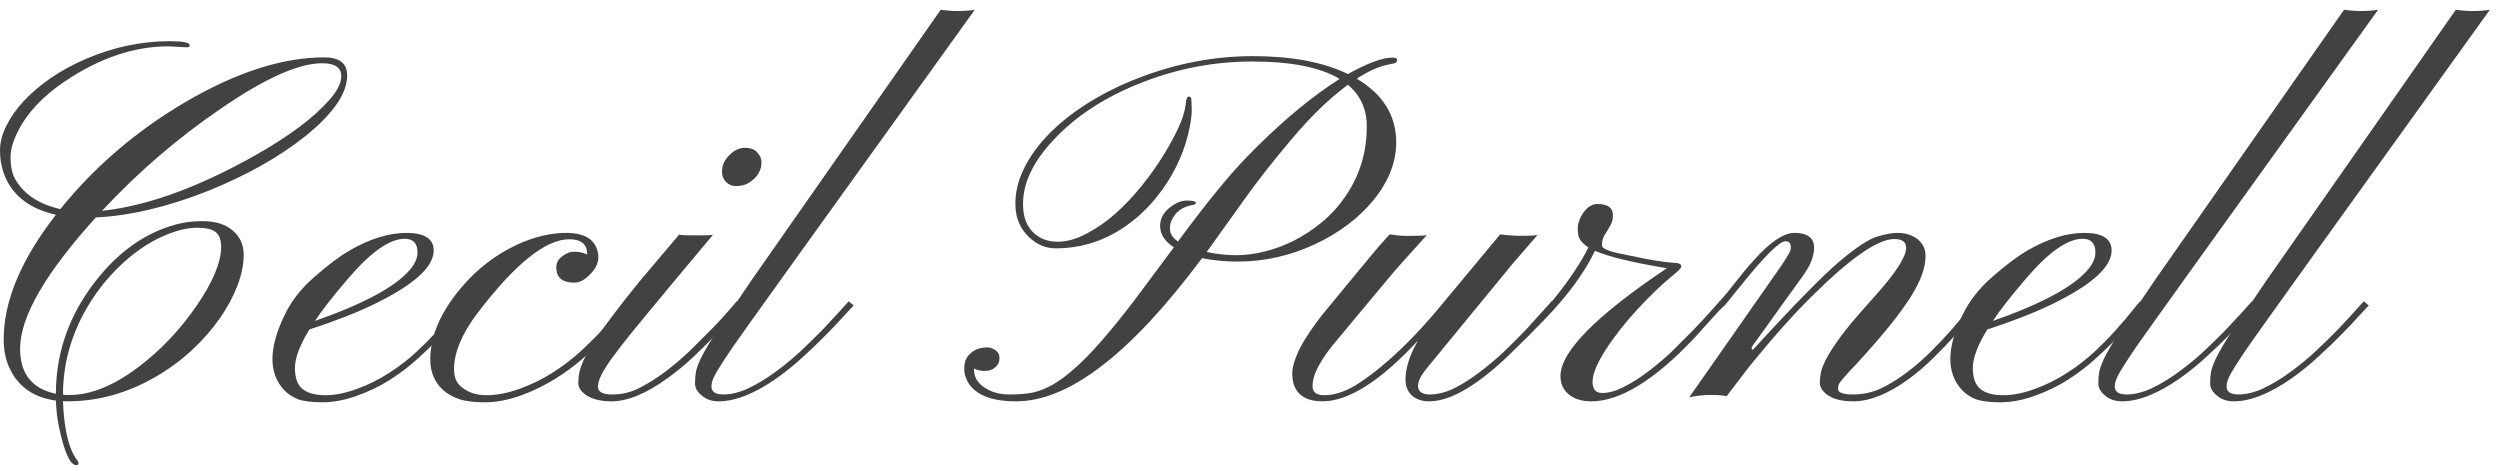 <svg width="239" height="45" viewBox="0 0 239 45" fill="none" xmlns="http://www.w3.org/2000/svg">
<path d="M31.008 5.484C32.461 5.484 33.188 6.062 33.188 7.218C33.188 8.937 31.859 10.867 29.203 13.007C26.672 15.023 23.562 16.773 19.875 18.257C16 19.788 12.43 20.632 9.164 20.788C4.336 26.117 1.922 30.296 1.922 33.328C1.922 35.734 3.062 37.171 5.344 37.64C5.344 33.421 6.797 29.601 9.703 26.179C11.5 24.07 13.539 22.601 15.82 21.773C16.945 21.351 18.125 21.14 19.359 21.14C20.609 21.14 21.578 21.445 22.266 22.054C22.953 22.648 23.297 23.413 23.297 24.351C23.297 25.288 23.094 26.281 22.688 27.328C22.297 28.359 21.742 29.39 21.023 30.421C20.305 31.453 19.43 32.453 18.398 33.421C17.383 34.374 16.25 35.218 15 35.953C12.266 37.562 9.414 38.367 6.445 38.367H6.234C6.172 38.367 6.102 38.359 6.023 38.343C6.117 41.062 6.578 42.96 7.406 44.038C7.469 44.117 7.5 44.179 7.5 44.226V44.343C7.5 44.421 7.43 44.46 7.289 44.46C6.695 44.46 6.141 43.226 5.625 40.757C5.469 40.007 5.375 39.187 5.344 38.296C3.047 37.984 1.508 36.804 0.727 34.757C0.477 34.085 0.352 33.312 0.352 32.437C0.352 28.781 2.016 24.812 5.344 20.531C2.719 19.937 1.047 18.585 0.328 16.476C0.109 15.82 0 15.117 0 14.367C0 13.617 0.203 12.835 0.609 12.023C1.016 11.195 1.578 10.398 2.297 9.632C3.031 8.851 3.898 8.117 4.898 7.429C5.914 6.742 7.023 6.14 8.227 5.624C10.852 4.499 13.523 3.937 16.242 3.937C17.508 3.937 18.141 4.07 18.141 4.335C18.141 4.46 18.039 4.523 17.836 4.523L16.125 4.429C12.828 4.429 9.531 5.538 6.234 7.757C4.109 9.179 2.602 10.781 1.711 12.562C1.242 13.484 1.008 14.312 1.008 15.046C1.008 15.765 1.109 16.367 1.312 16.851C1.531 17.32 1.836 17.757 2.227 18.163C3.07 19.038 4.25 19.648 5.766 19.992C9.047 15.929 13.023 12.523 17.695 9.773C22.57 6.913 27.008 5.484 31.008 5.484ZM32.625 7.288C32.625 6.46 32.016 6.046 30.797 6.046C28.547 6.046 25.32 7.492 21.117 10.382C17.023 13.164 13.234 16.421 9.75 20.156C14.078 19.687 18.969 17.913 24.422 14.835C27.656 13.007 30.023 11.234 31.523 9.515C32.258 8.671 32.625 7.929 32.625 7.288ZM6.023 37.734C6.133 37.749 6.242 37.757 6.352 37.757H6.703C8.688 37.757 10.867 36.867 13.242 35.085C15.352 33.492 17.203 31.538 18.797 29.226C20.359 26.945 21.141 25.07 21.141 23.601C21.141 22.945 20.969 22.476 20.625 22.195C20.281 21.913 19.695 21.773 18.867 21.773C18.055 21.773 17.156 21.96 16.172 22.335C15.188 22.71 14.211 23.242 13.242 23.929C12.289 24.617 11.375 25.445 10.5 26.413C9.625 27.382 8.852 28.46 8.18 29.648C6.742 32.21 6.023 34.898 6.023 37.71V37.734Z" fill="#424242"/>
<path d="M37.289 36.304C36.305 36.929 35.234 37.445 34.078 37.851C32.938 38.257 31.852 38.46 30.82 38.46C29.789 38.46 29 38.359 28.453 38.156C27.922 37.937 27.484 37.64 27.141 37.265C25.672 35.671 25.68 33.32 27.164 30.21C27.805 28.835 28.773 27.585 30.07 26.46C31.367 25.32 32.508 24.468 33.492 23.906C35.398 22.812 37.188 22.265 38.859 22.265C40.516 22.265 41.383 22.781 41.461 23.812C41.57 25.484 39.539 27.304 35.367 29.273C33.836 29.992 31.906 30.734 29.578 31.499C28.656 32.999 28.195 34.226 28.195 35.179C28.195 36.117 28.438 36.788 28.922 37.195C29.422 37.585 30.141 37.781 31.078 37.781C32.031 37.781 33.055 37.578 34.148 37.171C35.258 36.765 36.289 36.249 37.242 35.624C38.211 34.999 39.086 34.32 39.867 33.585C40.648 32.851 41.336 32.148 41.93 31.476C42.539 30.804 43.031 30.226 43.406 29.742C43.797 29.242 44.062 28.929 44.203 28.804L44.695 29.203C44.492 29.374 44.18 29.726 43.758 30.257C43.352 30.788 42.828 31.398 42.188 32.085C41.562 32.757 40.836 33.468 40.008 34.218C39.195 34.968 38.289 35.663 37.289 36.304ZM30.117 30.679C34.836 29.023 37.875 27.374 39.234 25.734C39.688 25.187 39.914 24.656 39.914 24.14C39.914 23.265 39.508 22.828 38.695 22.828C37.258 22.828 35.461 24.085 33.305 26.601C31.805 28.351 30.742 29.71 30.117 30.679Z" fill="#424242"/>
<path d="M56.133 24.234C56.102 23.328 55.531 22.874 54.422 22.874C52.156 22.874 49.227 25.234 45.633 29.953C44.148 31.921 43.406 33.703 43.406 35.296C43.406 35.984 43.594 36.507 43.969 36.867C44.625 37.476 45.461 37.781 46.477 37.781C47.508 37.781 48.594 37.57 49.734 37.148C50.891 36.726 51.961 36.195 52.945 35.554C53.93 34.913 54.828 34.218 55.641 33.468C56.453 32.703 57.156 31.992 57.75 31.335C58.344 30.663 58.812 30.093 59.156 29.624C59.5 29.156 59.703 28.882 59.766 28.804L60.281 29.203L59.648 30.046C56.711 33.906 53.43 36.492 49.805 37.804C48.586 38.242 47.438 38.46 46.359 38.46C45.281 38.46 44.438 38.351 43.828 38.132C43.219 37.913 42.711 37.617 42.305 37.242C41.523 36.476 41.133 35.523 41.133 34.382C41.133 32.148 42.102 29.874 44.039 27.562C45.555 25.749 47.352 24.359 49.43 23.39C51.117 22.609 52.758 22.234 54.352 22.265C55.758 22.312 56.648 22.788 57.023 23.695C57.398 24.617 57.195 25.46 56.414 26.226C55.898 26.757 55.398 27.023 54.914 27.023C53.789 27.023 53.211 26.562 53.18 25.64C53.164 25.203 53.328 24.843 53.672 24.562C54.031 24.265 54.383 24.101 54.727 24.07C55.227 24.038 55.695 24.124 56.133 24.328V24.234Z" fill="#424242"/>
<path d="M72.047 17.132C71.828 17.335 71.578 17.499 71.297 17.624C71.016 17.734 70.695 17.788 70.336 17.788C69.977 17.788 69.664 17.656 69.398 17.39C69.148 17.109 69.023 16.796 69.023 16.453C69.023 16.109 69.086 15.804 69.211 15.539C69.336 15.273 69.508 15.039 69.727 14.835C70.18 14.367 70.672 14.132 71.203 14.132C71.75 14.132 72.148 14.281 72.398 14.578C72.664 14.859 72.797 15.171 72.797 15.515C72.797 15.859 72.727 16.163 72.586 16.429C72.461 16.695 72.281 16.929 72.047 17.132ZM57.164 36.984C57.164 37.468 57.625 37.71 58.547 37.71C59.469 37.71 60.336 37.499 61.148 37.078C61.977 36.656 62.805 36.132 63.633 35.507C64.477 34.867 65.289 34.171 66.07 33.421L68.18 31.312C68.805 30.656 69.32 30.093 69.727 29.624C70.133 29.14 70.375 28.859 70.453 28.781L70.922 29.203C70.766 29.359 70.469 29.695 70.031 30.21C69.609 30.71 69.078 31.304 68.438 31.992C67.797 32.663 67.078 33.374 66.281 34.124C65.484 34.874 64.648 35.562 63.773 36.187C61.758 37.64 59.992 38.367 58.477 38.367C57.508 38.367 56.734 38.195 56.156 37.851C55.578 37.492 55.289 37.085 55.289 36.632C55.289 36.179 55.336 35.773 55.43 35.413C55.523 35.054 55.695 34.624 55.945 34.124C56.195 33.624 56.547 33.038 57 32.367C57.438 31.695 58.016 30.89 58.734 29.953C59.438 29.015 60.297 27.929 61.312 26.695L64.922 22.429C65.109 22.476 65.492 22.499 66.07 22.499H67.172C67.578 22.499 67.906 22.484 68.156 22.453C62.984 28.624 60.078 32.14 59.438 32.999C58.781 33.843 58.297 34.507 57.984 34.992C57.438 35.82 57.164 36.484 57.164 36.984Z" fill="#424242"/>
<path d="M68.016 36.937C68.016 37.453 68.391 37.71 69.141 37.71C69.891 37.71 70.688 37.515 71.531 37.124C72.391 36.718 73.234 36.21 74.062 35.601C74.906 34.992 75.719 34.328 76.5 33.609C77.281 32.874 77.992 32.179 78.633 31.523L80.25 29.788C80.688 29.288 80.984 28.96 81.141 28.804L81.609 29.203C81.438 29.374 81.117 29.718 80.648 30.234C80.195 30.749 79.633 31.343 78.961 32.015C78.305 32.687 77.562 33.398 76.734 34.148C75.922 34.898 75.07 35.585 74.18 36.21C72.102 37.648 70.281 38.367 68.719 38.367C68.062 38.367 67.523 38.187 67.102 37.828C66.664 37.468 66.445 37.085 66.445 36.679C66.445 36.257 66.469 35.921 66.516 35.671C66.547 35.421 66.625 35.14 66.75 34.828C66.875 34.499 67.055 34.124 67.289 33.703C67.523 33.265 67.836 32.742 68.227 32.132L71.812 26.835L89.93 0.937C91.055 1.093 92.141 1.093 93.188 0.937C78.281 21.656 70.562 32.413 70.031 33.21C69.5 33.992 69.109 34.585 68.859 34.992C68.609 35.382 68.422 35.703 68.297 35.953C68.109 36.328 68.016 36.656 68.016 36.937Z" fill="#424242"/>
<path d="M114.914 24.679C108.117 33.804 102.195 38.367 97.148 38.367C94.695 38.367 93.133 37.71 92.461 36.398C92.273 36.023 92.18 35.64 92.18 35.249C92.18 34.843 92.25 34.515 92.391 34.265C92.531 34.015 92.711 33.812 92.93 33.656C93.32 33.359 93.805 33.21 94.383 33.21C94.617 33.21 94.875 33.296 95.156 33.468C95.422 33.64 95.555 33.898 95.555 34.242C95.555 34.585 95.422 34.874 95.156 35.109C94.891 35.343 94.555 35.46 94.148 35.46C93.727 35.46 93.383 35.382 93.117 35.226V35.343C93.117 36.046 93.453 36.617 94.125 37.054C94.781 37.492 95.57 37.71 96.492 37.71C97.398 37.71 98.156 37.648 98.766 37.523C99.375 37.382 100 37.132 100.641 36.773C101.297 36.398 101.992 35.882 102.727 35.226C103.477 34.57 104.305 33.726 105.211 32.695C106.133 31.648 107.164 30.382 108.305 28.898L112.219 23.648C111.344 23.07 110.906 22.382 110.906 21.585C110.906 20.913 111.211 20.335 111.82 19.851C112.383 19.398 112.938 19.171 113.484 19.171C114.047 19.171 114.328 19.249 114.328 19.406C114.328 19.484 114.234 19.546 114.047 19.593C113.312 19.718 112.758 20.007 112.383 20.46C112.023 20.898 111.844 21.359 111.844 21.843C111.844 22.328 112.102 22.742 112.617 23.085L112.945 22.64C115.508 19.187 117.617 16.617 119.273 14.929C121.945 12.179 124.555 9.929 127.102 8.179L128.062 7.546C126.25 6.437 123.461 5.882 119.695 5.882C115.914 5.882 112.242 6.617 108.68 8.085C105.43 9.413 102.781 11.171 100.734 13.359C98.719 15.499 97.742 17.609 97.805 19.687C97.836 20.859 98.211 21.749 98.93 22.359C99.523 22.859 100.25 23.109 101.109 23.109C101.969 23.109 102.875 22.859 103.828 22.359C104.797 21.859 105.727 21.218 106.617 20.437C107.508 19.64 108.344 18.757 109.125 17.788C109.922 16.804 110.617 15.828 111.211 14.859C112.492 12.796 113.203 11.187 113.344 10.031C113.391 9.499 113.484 9.234 113.625 9.234C113.781 9.234 113.867 9.296 113.883 9.421C113.898 9.531 113.914 9.874 113.93 10.453C113.945 11.031 113.828 11.835 113.578 12.867C113.328 13.898 112.945 14.929 112.43 15.96C111.93 16.976 111.297 17.953 110.531 18.89C109.781 19.828 108.922 20.656 107.953 21.374C105.828 22.953 103.484 23.742 100.922 23.742C99.969 23.742 99.117 23.382 98.367 22.663C97.539 21.867 97.109 20.874 97.078 19.687C97.031 18.499 97.305 17.304 97.898 16.101C98.492 14.898 99.32 13.765 100.383 12.703C101.461 11.624 102.727 10.64 104.18 9.749C105.648 8.843 107.227 8.07 108.914 7.429C112.477 6.054 116.102 5.367 119.789 5.367C123.492 5.367 126.516 5.937 128.859 7.078C130.75 6.031 132.164 5.507 133.102 5.507C133.398 5.507 133.547 5.57 133.547 5.695C133.562 5.82 133.531 5.913 133.453 5.976C133.391 6.038 133.164 6.101 132.773 6.163C131.852 6.335 130.828 6.788 129.703 7.523C132.219 9.007 133.477 11.039 133.477 13.617C133.477 15.523 132.742 17.374 131.273 19.171C129.852 20.89 127.984 22.288 125.672 23.367C123.297 24.46 120.852 25.007 118.336 25.007C117.102 25.007 115.961 24.898 114.914 24.679ZM115.359 24.093C116.344 24.296 117.273 24.398 118.148 24.398C119.039 24.398 119.953 24.281 120.891 24.046C121.844 23.812 122.773 23.468 123.68 23.015C124.602 22.546 125.484 21.968 126.328 21.281C127.172 20.593 127.914 19.788 128.555 18.867C129.961 16.867 130.664 14.609 130.664 12.093C130.664 10.437 130.062 9.109 128.859 8.109C127.141 9.359 125.352 11.085 123.492 13.289C121.633 15.492 120.086 17.468 118.852 19.218L115.359 24.093Z" fill="#424242"/>
<path d="M125.484 36.937C125.484 37.499 125.859 37.781 126.609 37.781C127.656 37.781 128.781 37.382 129.984 36.585C132.578 34.851 135.281 32.257 138.094 28.804C138.094 28.804 139.867 26.671 143.414 22.406C144.164 22.499 144.844 22.546 145.453 22.546C146.062 22.546 146.57 22.523 146.977 22.476L144.68 25.124L136.383 35.226C135.836 35.898 135.562 36.445 135.562 36.867C135.562 37.429 135.938 37.71 136.688 37.71C137.438 37.71 138.211 37.515 139.008 37.124C139.82 36.718 140.625 36.21 141.422 35.601C142.234 34.992 143.023 34.328 143.789 33.609C144.555 32.874 145.25 32.179 145.875 31.523L148.336 28.804L148.805 29.203L147.891 30.234C147.438 30.749 146.883 31.343 146.227 32.015L144.047 34.148C141.062 36.96 138.586 38.367 136.617 38.367C135.977 38.367 135.445 38.195 135.023 37.851C134.617 37.492 134.398 37.015 134.367 36.421C134.336 35.281 134.734 33.992 135.562 32.554C131.969 36.429 128.922 38.367 126.422 38.367C125.016 38.367 124.117 37.867 123.727 36.867C123.617 36.585 123.555 36.226 123.539 35.788C123.523 35.351 123.633 34.828 123.867 34.218C124.086 33.609 124.422 32.953 124.875 32.249C125.328 31.531 125.883 30.757 126.539 29.929L130.758 24.82C131.414 24.007 132.109 23.203 132.844 22.406C133.453 22.499 133.945 22.546 134.32 22.546H135.117C135.789 22.546 136.219 22.523 136.406 22.476C134.578 24.476 133.297 25.921 132.562 26.812L127.898 32.413C126.258 34.32 125.453 35.828 125.484 36.937Z" fill="#424242"/>
<path d="M152.25 36.492C152.25 37.21 152.555 37.57 153.164 37.57C153.789 37.57 154.469 37.382 155.203 37.007C155.953 36.632 156.711 36.156 157.477 35.578C158.258 34.999 159.023 34.359 159.773 33.656L161.812 31.617C162.438 30.976 162.977 30.398 163.43 29.882L164.391 28.804L164.859 29.203C164.562 29.468 164.164 29.882 163.664 30.445L161.977 32.32C158.164 36.351 154.883 38.367 152.133 38.367C151.242 38.367 150.523 38.148 149.977 37.71C149.445 37.273 149.18 36.687 149.18 35.953C149.18 33.624 152.57 30.187 159.352 25.64C156.039 25.093 153.75 24.538 152.484 23.976C151.453 26.101 149.867 28.265 147.727 30.468C147.227 30.984 146.922 31.265 146.812 31.312C146.688 31.359 146.609 31.398 146.578 31.429C146.547 31.445 146.523 31.398 146.508 31.288C146.492 31.179 146.492 31.101 146.508 31.054C146.523 30.992 146.555 30.929 146.602 30.867C147.336 30.038 148.016 29.242 148.641 28.476C150.094 26.663 151.164 25.054 151.852 23.648C151.289 23.288 150.969 22.906 150.891 22.499C150.812 22.093 150.812 21.718 150.891 21.374C150.984 21.015 151.125 20.695 151.312 20.413C151.719 19.804 152.188 19.499 152.719 19.499C153.703 19.499 154.195 19.859 154.195 20.578C154.195 20.937 154.125 21.242 153.984 21.492L153.562 22.218C153.281 22.578 153.141 22.992 153.141 23.46C153.141 23.742 153.734 24.007 154.922 24.257C156.125 24.507 156.977 24.679 157.477 24.773C158.57 24.976 159.438 25.093 160.078 25.124C160.516 25.14 160.734 25.257 160.734 25.476C160.734 25.617 160.477 25.89 159.961 26.296C159.461 26.703 158.906 27.195 158.297 27.773C157.688 28.351 157.094 28.96 156.516 29.601C155.938 30.226 155.391 30.867 154.875 31.523C154.359 32.179 153.906 32.812 153.516 33.421C152.672 34.734 152.25 35.757 152.25 36.492Z" fill="#424242"/>
<path d="M165.07 37.874C164.648 37.796 164.18 37.757 163.664 37.757C162.836 37.757 162.109 37.835 161.484 37.992L169.617 26.367C170.633 24.945 171.156 24.101 171.188 23.835C171.25 23.32 171.086 23.062 170.695 23.062C170.117 23.062 168.68 24.492 166.383 27.351L164.883 29.203C164.758 29.265 164.625 29.234 164.484 29.109C164.359 28.968 164.328 28.867 164.391 28.804C164.844 28.32 165.352 27.71 165.914 26.976C166.492 26.226 167.094 25.507 167.719 24.82C169.25 23.117 170.523 22.265 171.539 22.265C173.258 22.265 173.805 23.148 173.18 24.913C173.055 25.288 172.781 25.773 172.359 26.367L167.438 33.21L167.555 33.468C171.492 29.156 174.289 26.304 175.945 24.913C177.523 23.601 178.695 22.835 179.461 22.617C180.242 22.382 180.875 22.265 181.359 22.265C181.859 22.265 182.281 22.335 182.625 22.476C182.984 22.617 183.273 22.796 183.492 23.015C183.898 23.421 184.094 23.913 184.078 24.492C184.078 25.054 183.969 25.632 183.75 26.226C183.547 26.82 183.195 27.523 182.695 28.335C181.648 30.007 179.883 32.187 177.398 34.874C176.367 35.953 175.828 36.585 175.781 36.773C175.734 36.945 175.711 37.078 175.711 37.171C175.711 37.531 176.188 37.71 177.141 37.71C178.109 37.71 179.008 37.515 179.836 37.124C180.68 36.718 181.5 36.21 182.297 35.601C183.109 34.992 183.875 34.328 184.594 33.609C185.328 32.874 185.984 32.179 186.562 31.523C187.141 30.851 187.625 30.273 188.016 29.788C188.406 29.288 188.672 28.96 188.812 28.804L189.305 29.203C189.148 29.374 188.867 29.718 188.461 30.234C188.055 30.749 187.547 31.343 186.938 32.015C186.344 32.687 185.664 33.398 184.898 34.148C184.148 34.898 183.352 35.585 182.508 36.21C180.539 37.648 178.758 38.367 177.164 38.367C175.758 38.367 174.781 38.015 174.234 37.312C174.062 37.093 173.977 36.835 173.977 36.538C173.977 36.242 174.016 35.906 174.094 35.531C174.188 35.14 174.398 34.648 174.727 34.054C175.461 32.788 176.5 31.398 177.844 29.882C179.203 28.367 180.094 27.343 180.516 26.812C180.938 26.281 181.273 25.82 181.523 25.429C181.992 24.679 182.227 24.101 182.227 23.695C182.227 23.132 181.852 22.851 181.102 22.851C179.555 22.851 177 24.601 173.438 28.101C171.641 29.851 169.578 32.156 167.25 35.015L165.07 37.874Z" fill="#424242"/>
<path d="M197.695 36.304C196.711 36.929 195.641 37.445 194.484 37.851C193.344 38.257 192.258 38.46 191.227 38.46C190.195 38.46 189.406 38.359 188.859 38.156C188.328 37.937 187.891 37.64 187.547 37.265C186.078 35.671 186.086 33.32 187.57 30.21C188.211 28.835 189.18 27.585 190.477 26.46C191.773 25.32 192.914 24.468 193.898 23.906C195.805 22.812 197.594 22.265 199.266 22.265C200.922 22.265 201.789 22.781 201.867 23.812C201.977 25.484 199.945 27.304 195.773 29.273C194.242 29.992 192.312 30.734 189.984 31.499C189.062 32.999 188.602 34.226 188.602 35.179C188.602 36.117 188.844 36.788 189.328 37.195C189.828 37.585 190.547 37.781 191.484 37.781C192.438 37.781 193.461 37.578 194.555 37.171C195.664 36.765 196.695 36.249 197.648 35.624C198.617 34.999 199.492 34.32 200.273 33.585C201.055 32.851 201.742 32.148 202.336 31.476C202.945 30.804 203.438 30.226 203.812 29.742C204.203 29.242 204.469 28.929 204.609 28.804L205.102 29.203C204.898 29.374 204.586 29.726 204.164 30.257C203.758 30.788 203.234 31.398 202.594 32.085C201.969 32.757 201.242 33.468 200.414 34.218C199.602 34.968 198.695 35.663 197.695 36.304ZM190.523 30.679C195.242 29.023 198.281 27.374 199.641 25.734C200.094 25.187 200.32 24.656 200.32 24.14C200.32 23.265 199.914 22.828 199.102 22.828C197.664 22.828 195.867 24.085 193.711 26.601C192.211 28.351 191.148 29.71 190.523 30.679Z" fill="#424242"/>
<path d="M202.172 36.937C202.172 37.453 202.547 37.71 203.297 37.71C204.047 37.71 204.844 37.515 205.688 37.124C206.547 36.718 207.391 36.21 208.219 35.601C209.062 34.992 209.875 34.328 210.656 33.609C211.438 32.874 212.148 32.179 212.789 31.523L214.406 29.788C214.844 29.288 215.141 28.96 215.297 28.804L215.766 29.203C215.594 29.374 215.273 29.718 214.805 30.234C214.352 30.749 213.789 31.343 213.117 32.015C212.461 32.687 211.719 33.398 210.891 34.148C210.078 34.898 209.227 35.585 208.336 36.21C206.258 37.648 204.438 38.367 202.875 38.367C202.219 38.367 201.68 38.187 201.258 37.828C200.82 37.468 200.602 37.085 200.602 36.679C200.602 36.257 200.625 35.921 200.672 35.671C200.703 35.421 200.781 35.14 200.906 34.828C201.031 34.499 201.211 34.124 201.445 33.703C201.68 33.265 201.992 32.742 202.383 32.132L205.969 26.835L224.086 0.937C225.211 1.093 226.297 1.093 227.344 0.937C212.438 21.656 204.719 32.413 204.188 33.21C203.656 33.992 203.266 34.585 203.016 34.992C202.766 35.382 202.578 35.703 202.453 35.953C202.266 36.328 202.172 36.656 202.172 36.937Z" fill="#424242"/>
<path d="M212.859 36.937C212.859 37.453 213.234 37.71 213.984 37.71C214.734 37.71 215.531 37.515 216.375 37.124C217.234 36.718 218.078 36.21 218.906 35.601C219.75 34.992 220.562 34.328 221.344 33.609C222.125 32.874 222.836 32.179 223.477 31.523L225.094 29.788C225.531 29.288 225.828 28.96 225.984 28.804L226.453 29.203C226.281 29.374 225.961 29.718 225.492 30.234C225.039 30.749 224.477 31.343 223.805 32.015C223.148 32.687 222.406 33.398 221.578 34.148C220.766 34.898 219.914 35.585 219.023 36.21C216.945 37.648 215.125 38.367 213.562 38.367C212.906 38.367 212.367 38.187 211.945 37.828C211.508 37.468 211.289 37.085 211.289 36.679C211.289 36.257 211.312 35.921 211.359 35.671C211.391 35.421 211.469 35.14 211.594 34.828C211.719 34.499 211.898 34.124 212.133 33.703C212.367 33.265 212.68 32.742 213.07 32.132L216.656 26.835L234.773 0.937C235.898 1.093 236.984 1.093 238.031 0.937C223.125 21.656 215.406 32.413 214.875 33.21C214.344 33.992 213.953 34.585 213.703 34.992C213.453 35.382 213.266 35.703 213.141 35.953C212.953 36.328 212.859 36.656 212.859 36.937Z" fill="#424242"/>
</svg>
